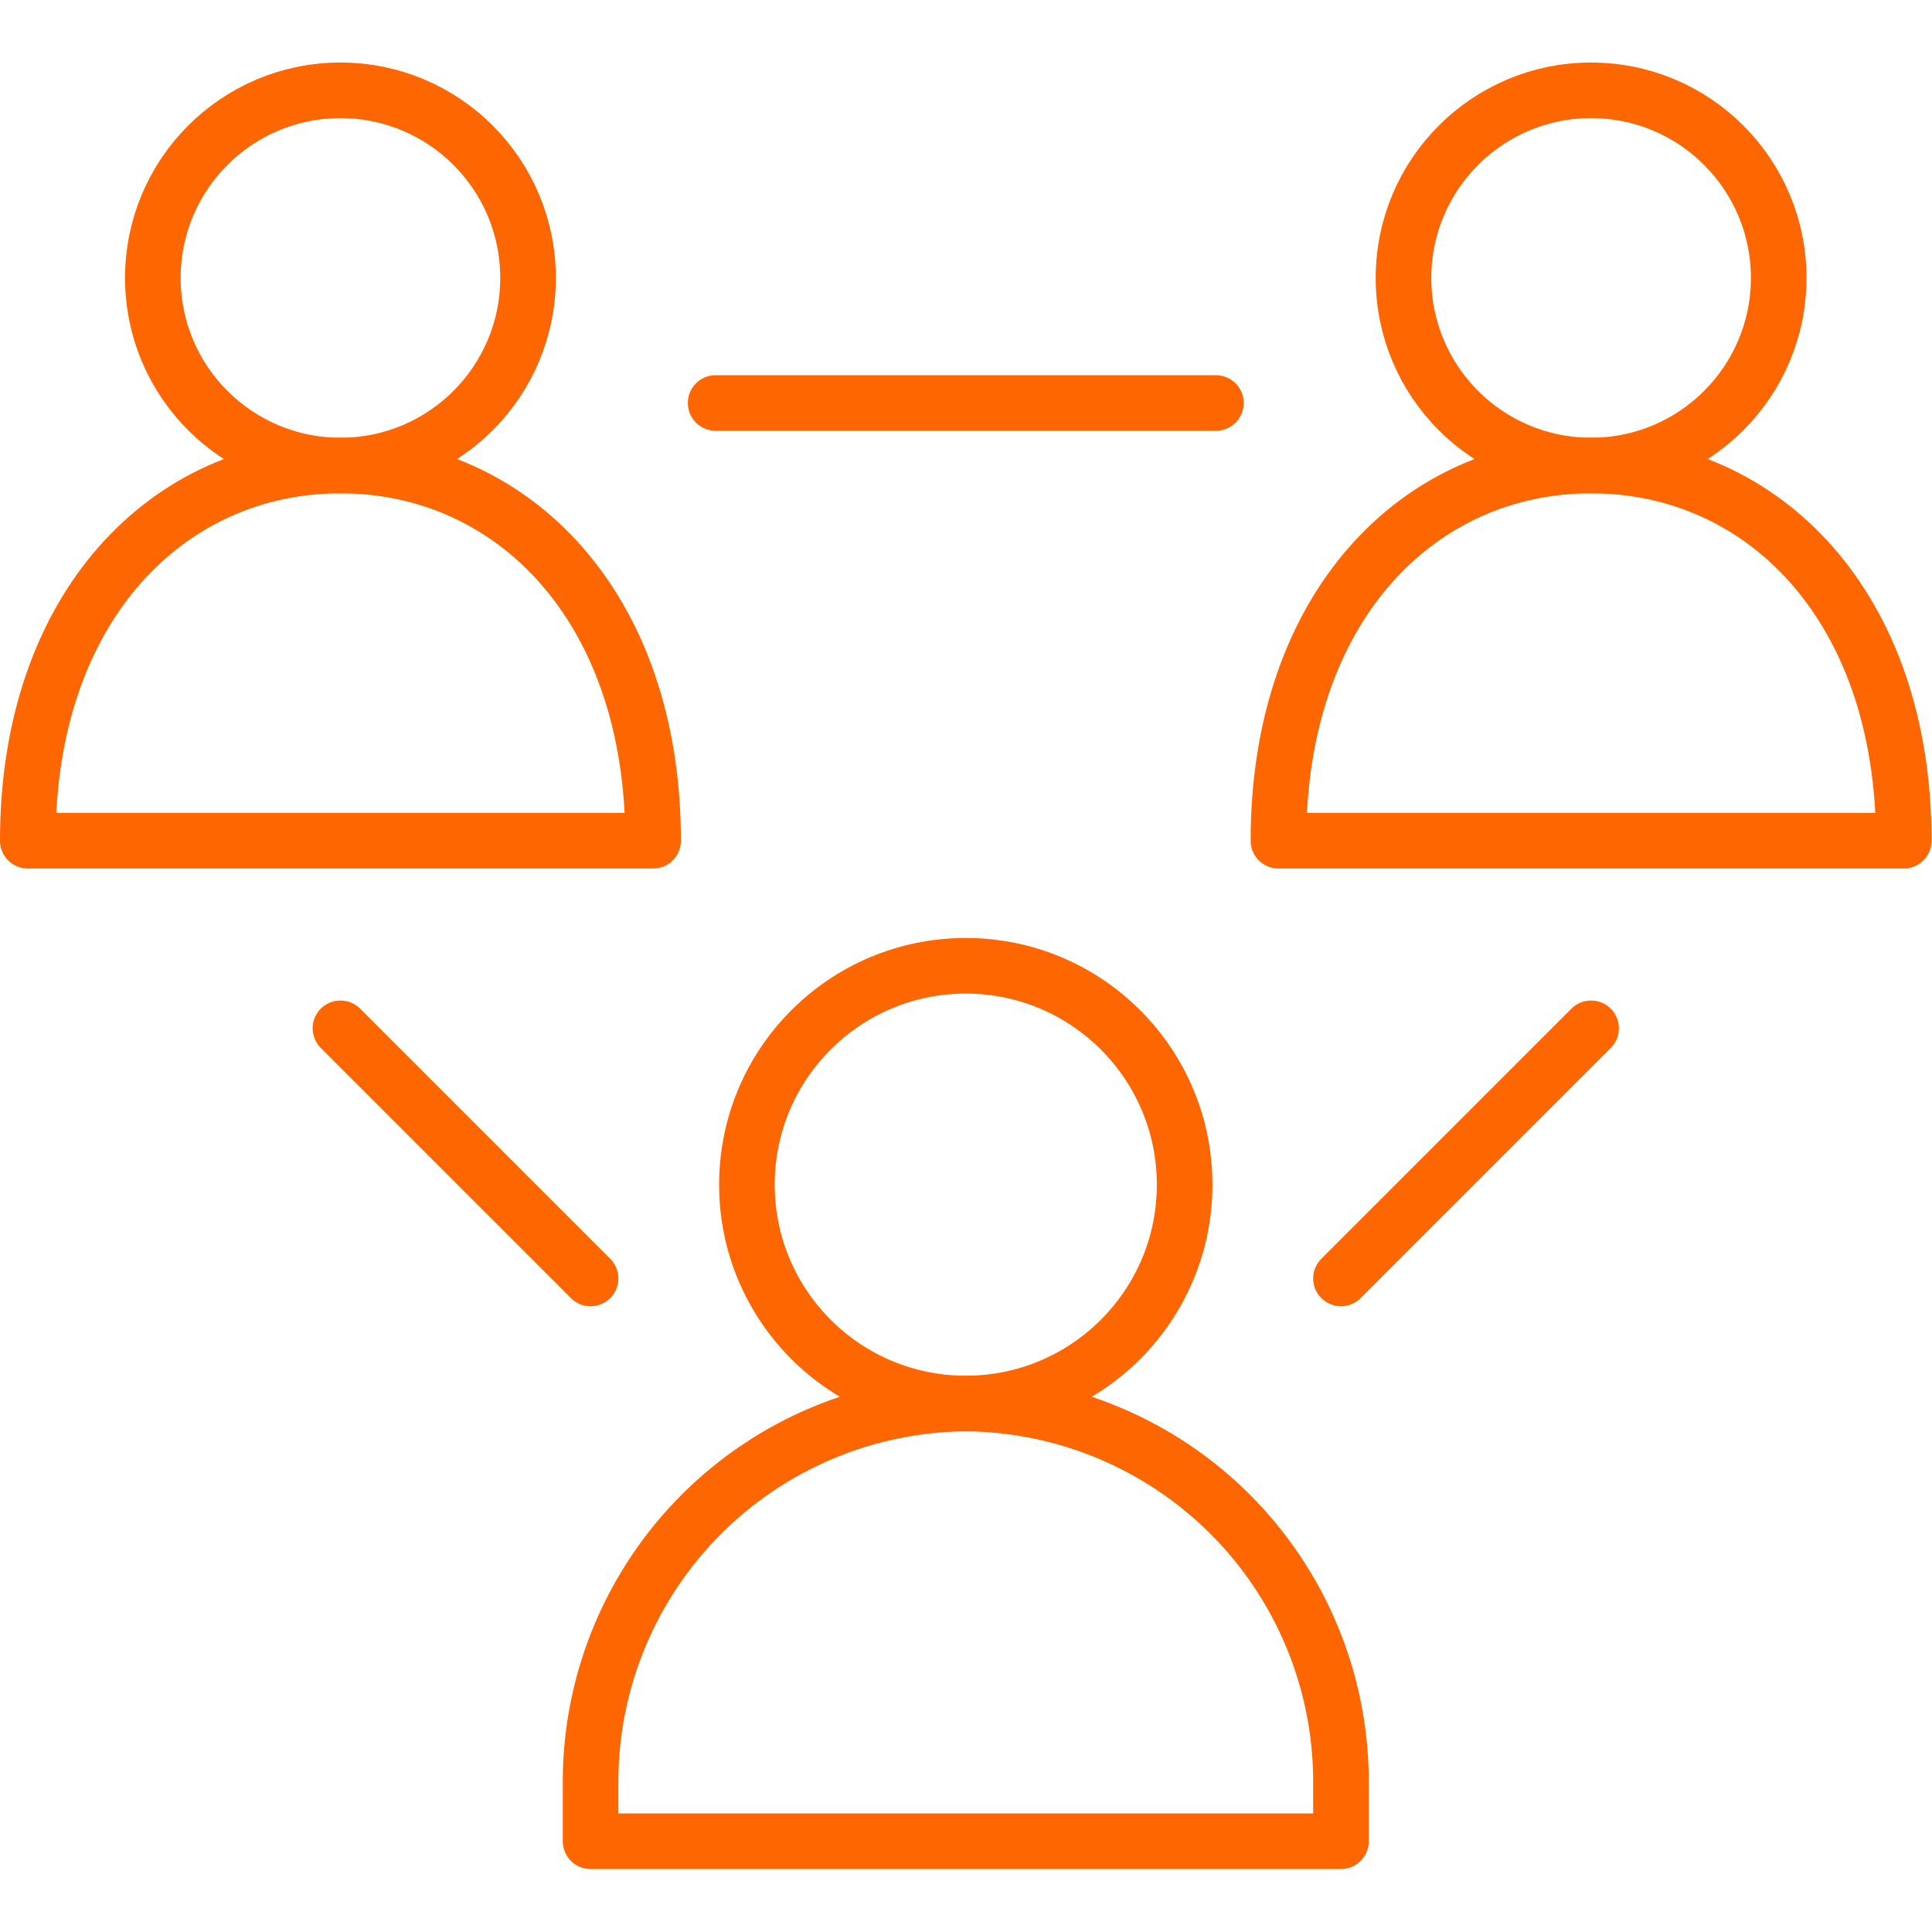 <?xml version="1.0" encoding="UTF-8" standalone="no"?>
<svg
   width="67.5"
   height="67.5"
   viewBox="0 0 67.5 67.5"
   fill="none"
   version="1.1"
   id="svg16"
   sodipodi:docname="ico_partnership.svg"
   inkscape:version="1.1 (ce6663b3b7, 2021-05-25)"
   xmlns:inkscape="http://www.inkscape.org/namespaces/inkscape"
   xmlns:sodipodi="http://sodipodi.sourceforge.net/DTD/sodipodi-0.dtd"
   xmlns="http://www.w3.org/2000/svg"
   xmlns:svg="http://www.w3.org/2000/svg">
  <defs
     id="defs20" />
  <sodipodi:namedview
     id="namedview18"
     pagecolor="#ffffff"
     bordercolor="#666666"
     borderopacity="1.0"
     inkscape:pageshadow="2"
     inkscape:pageopacity="0.0"
     inkscape:pagecheckerboard="0"
     showgrid="false"
     height="70px"
     inkscape:zoom="4"
     inkscape:cx="48.125"
     inkscape:cy="94.75"
     inkscape:window-width="1920"
     inkscape:window-height="1043"
     inkscape:window-x="1366"
     inkscape:window-y="0"
     inkscape:window-maximized="1"
     inkscape:current-layer="svg16" />
  <g
     id="g29"
     transform="matrix(0.971,0,0,0.971,-0.243,2.185)">
    <path
       d="m 35,48.25 c 4.349,0 7.875,-3.526 7.875,-7.875 0,-4.349 -3.526,-7.875 -7.875,-7.875 -4.349,0 -7.875,3.526 -7.875,7.875 0,4.349 3.526,7.875 7.875,7.875 z"
       stroke="#fd6600"
       stroke-width="2"
       stroke-miterlimit="10"
       stroke-linecap="round"
       stroke-linejoin="round"
       id="path2" />
    <path
       d="m 35,48.25 c -3.571,0.029 -6.988,1.461 -9.514,3.986 C 22.961,54.762 21.529,58.179 21.5,61.75 V 64 h 27 V 61.75 C 48.471,58.179 47.039,54.762 44.514,52.236 41.988,49.711 38.571,48.279 35,48.25 Z"
       stroke="#fd6600"
       stroke-width="2"
       stroke-miterlimit="10"
       stroke-linecap="round"
       stroke-linejoin="round"
       id="path4" />
    <path
       d="m 57.5,14.5 c 3.728,0 6.75,-3.022 6.75,-6.75 C 64.25,4.022 61.228,1 57.5,1 c -3.728,0 -6.75,3.022 -6.75,6.75 0,3.728 3.022,6.75 6.75,6.75 z"
       stroke="#fd6600"
       stroke-width="2"
       stroke-miterlimit="10"
       stroke-linecap="round"
       stroke-linejoin="round"
       id="path6" />
    <path
       d="M 68.75,28 C 68.75,19.562 63.688,14.5 57.5,14.5 51.312,14.5 46.25,19.562 46.25,28 Z"
       stroke="#fd6600"
       stroke-width="2"
       stroke-miterlimit="10"
       stroke-linecap="round"
       stroke-linejoin="round"
       id="path8" />
    <path
       d="m 12.5,14.5 c 3.728,0 6.75,-3.022 6.75,-6.75 C 19.25,4.022 16.228,1 12.5,1 8.772,1 5.75,4.022 5.75,7.75 c 0,3.728 3.022,6.75 6.75,6.75 z"
       stroke="#fd6600"
       stroke-width="2"
       stroke-miterlimit="10"
       stroke-linecap="round"
       stroke-linejoin="round"
       id="path10" />
    <path
       d="M 23.75,28 C 23.75,19.562 18.688,14.5 12.5,14.5 6.312,14.5 1.25,19.562 1.25,28 Z"
       stroke="#fd6600"
       stroke-width="2"
       stroke-miterlimit="10"
       stroke-linecap="round"
       stroke-linejoin="round"
       id="path12" />
    <path
       d="m 26,12.25 h 18 m -31.5,22.5 9,9 z m 45,0 -9,9 z"
       stroke="#fd6600"
       stroke-width="2"
       stroke-miterlimit="10"
       stroke-linecap="round"
       stroke-linejoin="round"
       id="path14" />
  </g>
</svg>
